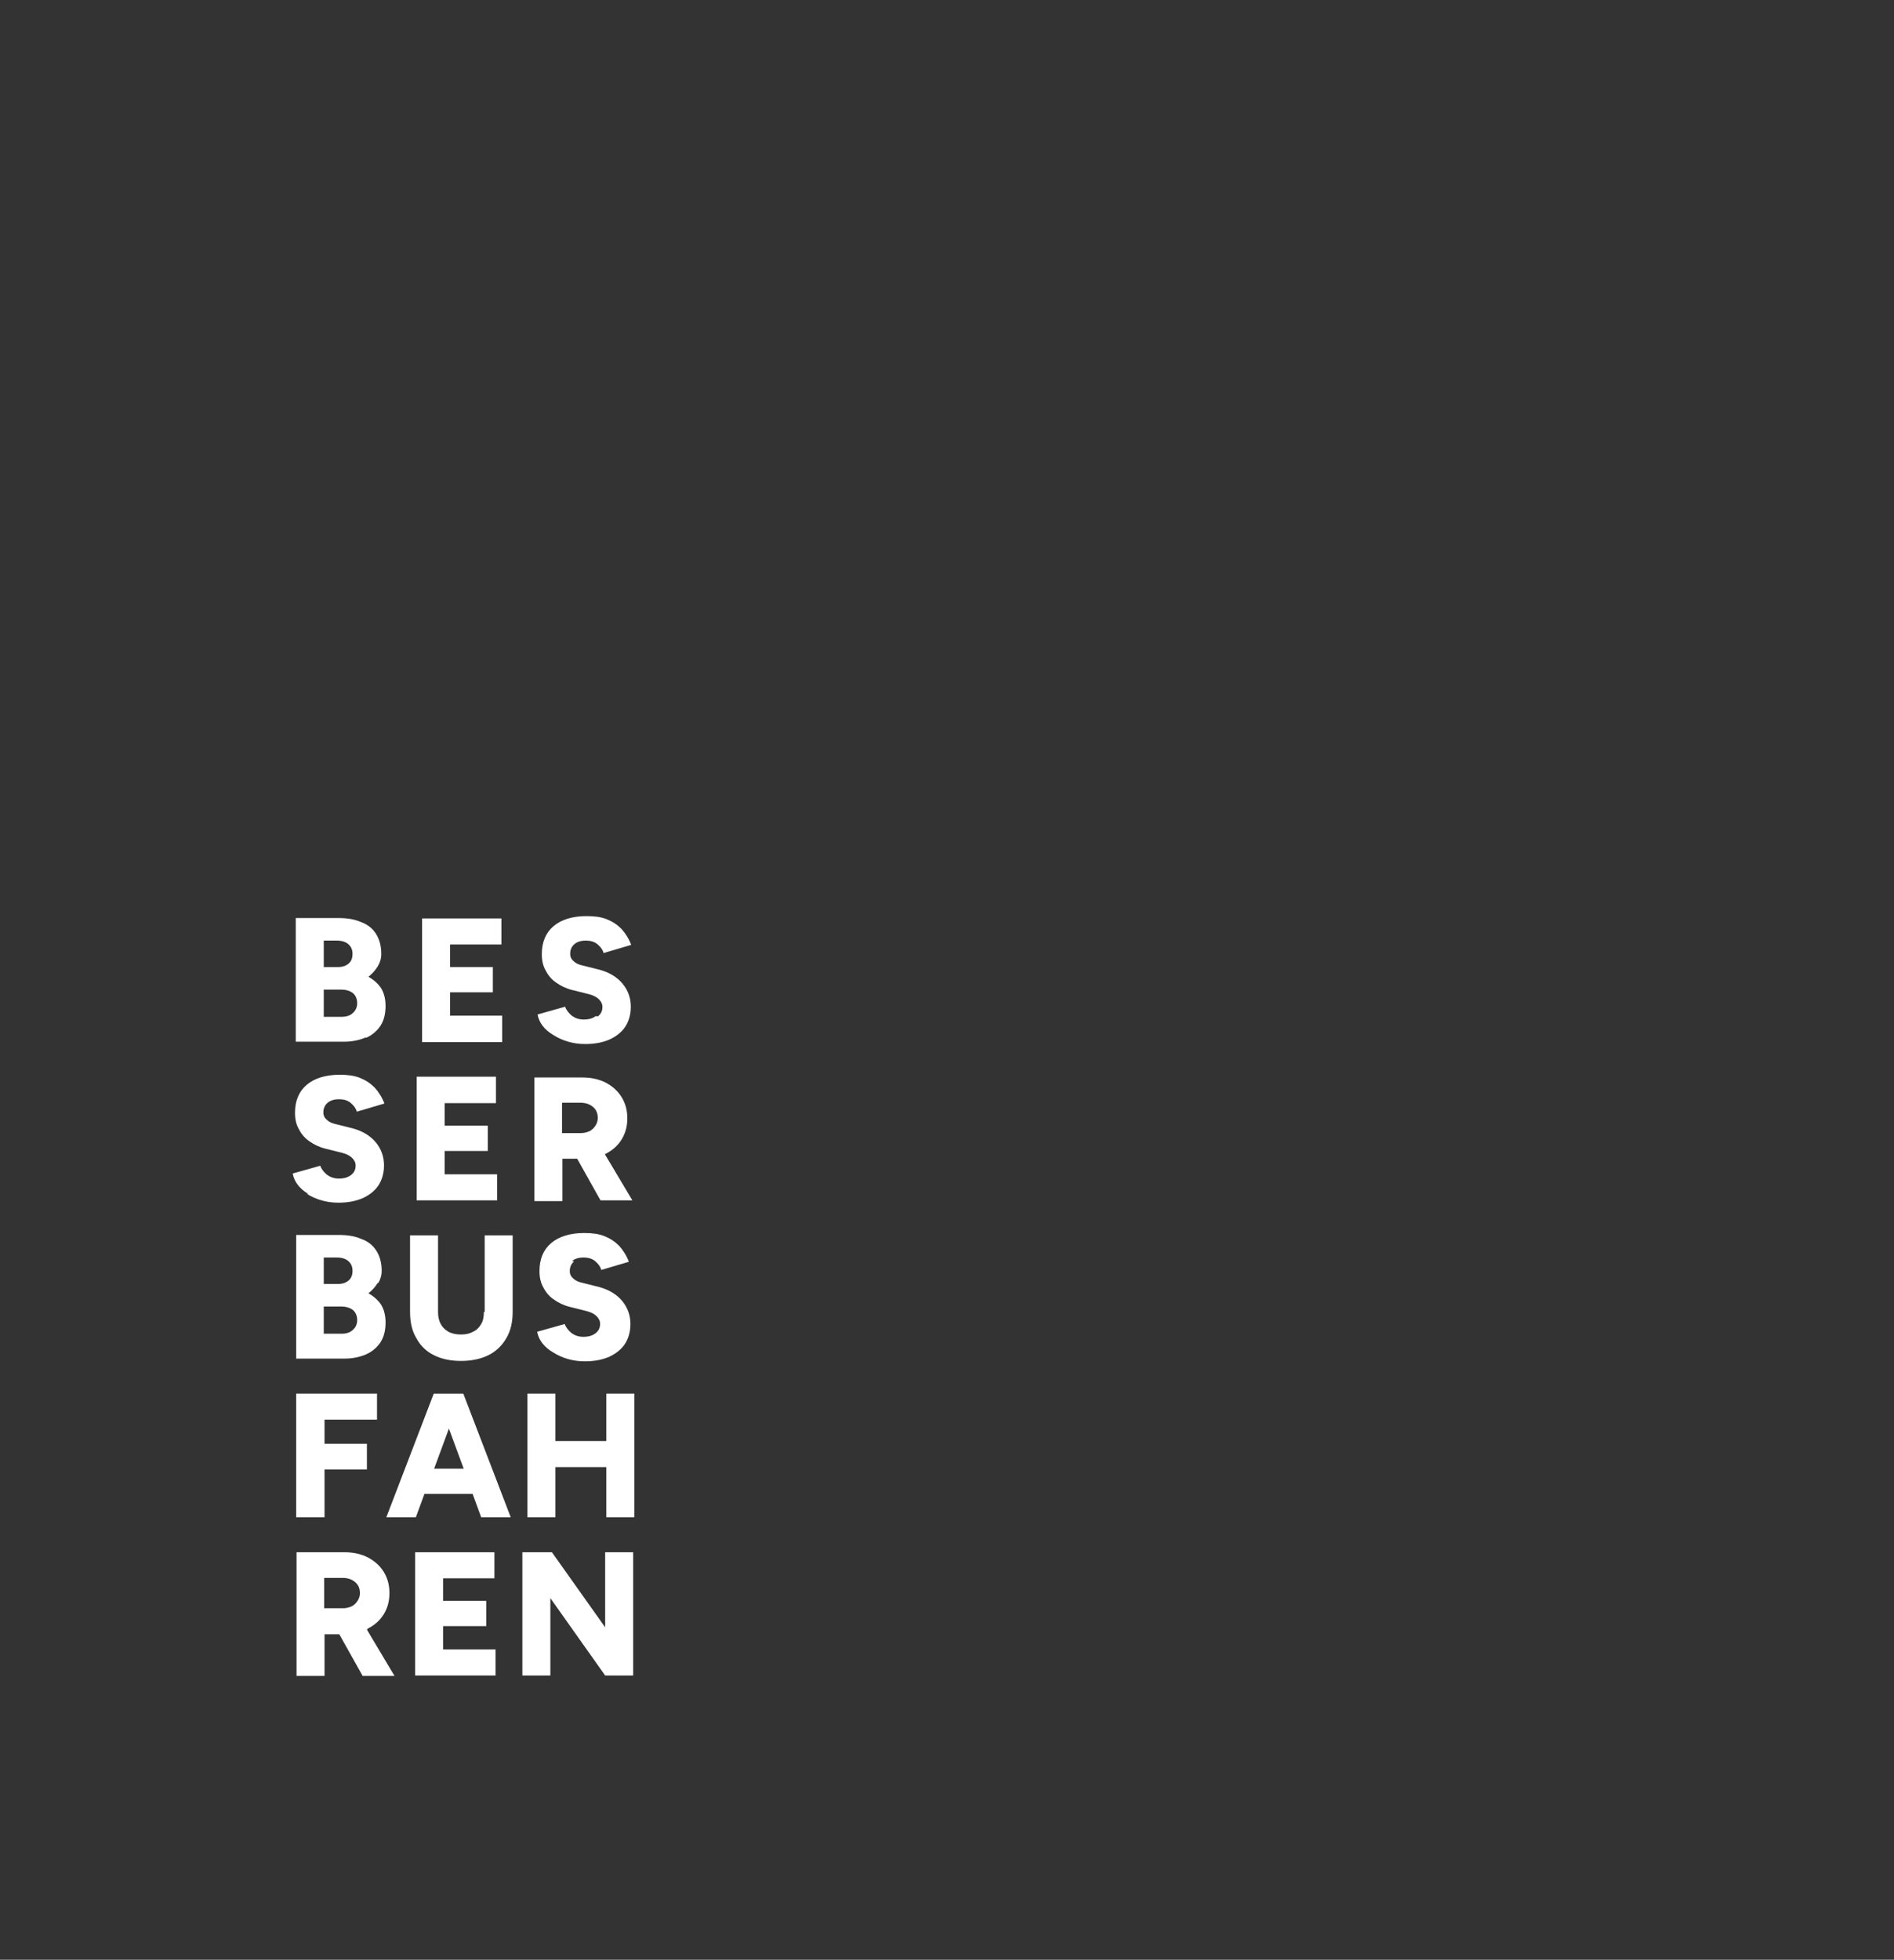 <svg xmlns="http://www.w3.org/2000/svg" id="Ebene_1" viewBox="0 0 487.3 504"><rect x="0" y="0" width="487.3" height="504" fill="#333333" stroke="none"/><defs><style>      .st0 {        fill: #fff;      }    </style></defs><polygon class="st0" points="155.7 418.5 142 399.2 134.4 399.2 134.4 430.9 141.6 430.9 141.6 411 155.7 430.9 162.9 430.9 162.9 399.2 155.7 399.2 155.7 418.5"></polygon><path class="st0" d="M83.5,405.8h4.7c1.3,0,2.4.4,3.2,1.1.8.7,1.2,1.6,1.2,2.8,0,.7-.2,1.4-.6,2-.4.6-.9,1.1-1.5,1.4-.7.3-1.4.5-2.2.5h-4.9v-7.7ZM94.5,418.9c1.8-.9,3.2-2.1,4.2-3.7,1-1.6,1.5-3.4,1.5-5.5,0-2.1-.5-3.9-1.5-5.5-1-1.6-2.4-2.8-4.1-3.7-1.8-.9-3.8-1.3-6-1.3h-12.3s0,31.8,0,31.8h7.2s0-10.7,0-10.7h3.8s6,10.7,6,10.7h8.2s-7.1-11.9-7.1-11.9c0,0,0,0,.1,0Z"></path><polygon class="st0" points="114 418.2 125.1 418.2 125.1 411.7 114 411.7 114 405.9 127.2 405.9 127.2 399.2 106.8 399.2 106.8 430.9 127.5 430.9 127.5 424.2 114 424.2 114 418.2"></polygon><polygon class="st0" points="83.5 377.9 94.4 377.9 94.4 371.3 83.5 371.3 83.5 365.1 97 365.1 97 358.4 76.2 358.4 76.2 390.2 83.5 390.2 83.5 377.9"></polygon><polygon class="st0" points="156 358.4 156 370.6 142.9 370.6 142.9 358.4 135.7 358.4 135.7 390.2 142.9 390.2 142.9 377.3 156 377.3 156 390.2 163.2 390.2 163.2 358.4 156 358.4"></polygon><path class="st0" d="M111.7,377.7l3.8-10.3,3.8,10.3h-7.6ZM118.8,358.4h-7.2s-12.2,31.8-12.2,31.8h7.6s2.2-6,2.2-6h12.4s2.2,6,2.2,6h7.6s-12.2-31.8-12.2-31.8h-.5Z"></path><g><path class="st0" d="M124.5,337.4c0,1.2-.2,2.3-.7,3.1-.5.9-1.2,1.6-2.1,2-.9.5-1.9.7-3.1.7-1.2,0-2.3-.2-3.2-.7-.9-.5-1.6-1.2-2-2-.5-.9-.7-1.9-.7-3.1v-19.7s-7.2,0-7.2,0v19.7c0,2.6.5,4.9,1.6,6.7,1,1.9,2.5,3.4,4.5,4.4,2,1,4.3,1.5,7,1.5,2.7,0,5.1-.5,7.1-1.5,2-1,3.5-2.5,4.6-4.4,1.1-1.9,1.6-4.1,1.6-6.7v-19.7s-7.2,0-7.2,0v19.7Z"></path><path class="st0" d="M147.2,324.3c.7-.6,1.7-.9,2.9-.9,1.3,0,2.3.3,3.1,1,.8.7,1.3,1.4,1.5,2.2l7.1-2.1c-.6-1.6-1.5-3-2.5-4.1-1.1-1.1-2.3-1.9-3.8-2.5-1.5-.6-3.2-.8-5.2-.8-3.6,0-6.5.9-8.5,2.6-2,1.7-3,4.1-3,7.2,0,1.6.3,3,1,4.2.6,1.2,1.5,2.3,2.7,3.1,1.1.8,2.5,1.5,4.1,1.9l4.4,1.1c1.1.3,1.9.7,2.5,1.3.6.6.9,1.2.9,2,0,1-.4,1.8-1.2,2.4-.8.6-1.8.9-3.1.9-1.3,0-2.3-.4-3.1-1-.8-.7-1.4-1.4-1.7-2.3l-7.1,2c.2,1,.6,2,1.3,2.9.7.9,1.6,1.7,2.8,2.4,1.1.7,2.4,1.3,3.8,1.7,1.4.4,2.8.6,4.4.6,2.4,0,4.5-.4,6.3-1.2,1.7-.8,3.1-1.9,4-3.3.9-1.4,1.4-3.1,1.4-5.1,0-2.2-.7-4.2-2.1-5.9-1.4-1.7-3.4-2.9-5.9-3.6l-4.4-1.1c-1-.2-1.8-.6-2.3-1.1-.6-.5-.9-1.1-.9-1.9,0-1.1.4-1.9,1.1-2.5Z"></path><path class="st0" d="M90.8,342c-.7.7-1.7,1-2.9,1h-4.6s0-7,0-7h4.4c1.3,0,2.3.3,3.1.9.7.6,1.1,1.5,1.1,2.6,0,1-.4,1.9-1.1,2.5ZM83.3,323.4h3.4c1.2,0,2.2.3,2.9.9.7.6,1.1,1.4,1.1,2.5,0,1.1-.3,1.9-1,2.5-.7.6-1.6.9-2.7.9h-3.7s0-6.8,0-6.8ZM97.3,330c.6-1,.9-2,.9-3.2,0-2.1-.5-3.8-1.4-5.2-.9-1.4-2.2-2.4-3.9-3-1.6-.7-3.5-1-5.7-1h-11s0,31.8,0,31.8h12.4c2.1,0,4-.4,5.6-1.1,1.6-.7,2.8-1.8,3.7-3.1.9-1.4,1.3-3.1,1.3-5.1,0-1.8-.4-3.3-1.1-4.5-.8-1.2-1.9-2.2-3.3-3,1-.8,1.8-1.7,2.4-2.7Z"></path><path class="st0" d="M144.7,283.6h4.7c1.3,0,2.4.4,3.2,1.1.8.7,1.2,1.6,1.2,2.8,0,.7-.2,1.4-.6,2-.4.6-.9,1.1-1.5,1.4-.7.3-1.4.5-2.2.5h-4.9s0-7.7,0-7.7ZM144.7,298h3.8l6,10.7h8.2s-7.1-11.9-7.1-11.9c0,0,0,0,.1,0,1.8-.9,3.2-2.1,4.2-3.7,1-1.6,1.5-3.4,1.5-5.5,0-2.1-.5-3.9-1.5-5.5-1-1.6-2.4-2.8-4.1-3.7-1.8-.9-3.8-1.3-6-1.3h-12.3v31.8s7.2,0,7.2,0v-10.7Z"></path><path class="st0" d="M78.9,307c1.1.7,2.4,1.3,3.8,1.7,1.4.4,2.8.6,4.4.6,2.4,0,4.5-.4,6.3-1.2,1.7-.8,3.1-1.9,4-3.3.9-1.4,1.4-3.1,1.4-5.1,0-2.2-.7-4.2-2.1-5.9-1.4-1.7-3.4-2.9-5.9-3.6l-4.4-1.1c-1-.2-1.8-.6-2.3-1.1-.6-.5-.9-1.1-.9-1.9,0-1.1.4-1.9,1.1-2.5.7-.6,1.7-.9,2.9-.9,1.3,0,2.3.3,3.1,1,.8.7,1.3,1.4,1.5,2.2l7.1-2.1c-.6-1.6-1.5-3-2.5-4.1-1.1-1.1-2.3-1.9-3.8-2.5-1.5-.6-3.2-.8-5.2-.8-3.6,0-6.5.9-8.5,2.6-2,1.7-3,4.1-3,7.2,0,1.6.3,3,1,4.2.6,1.2,1.5,2.3,2.7,3.1,1.1.8,2.5,1.5,4.1,1.9l4.4,1.1c1.1.3,1.9.7,2.5,1.3.6.6.9,1.2.9,2,0,1-.4,1.8-1.2,2.4-.8.6-1.8.9-3.1.9-1.3,0-2.3-.4-3.1-1-.8-.7-1.4-1.4-1.7-2.3l-7.1,2c.2,1,.6,2,1.3,2.9.7.9,1.6,1.7,2.8,2.4Z"></path></g><polygon class="st0" points="127.9 302 114.4 302 114.4 296 125.5 296 125.5 289.5 114.4 289.5 114.4 283.7 127.6 283.7 127.6 276.9 107.2 276.9 107.2 308.7 127.9 308.7 127.9 302"></polygon><path class="st0" d="M153.3,261.3c-.8.6-1.8.9-3.1.9-1.3,0-2.3-.4-3.1-1-.8-.7-1.4-1.4-1.7-2.3l-7.1,2c.2,1,.6,2,1.3,2.9.7.9,1.6,1.7,2.8,2.4,1.1.7,2.4,1.3,3.8,1.7,1.4.4,2.8.6,4.4.6,2.4,0,4.5-.4,6.3-1.2,1.7-.8,3.1-1.9,4-3.3.9-1.4,1.4-3.1,1.4-5.1,0-2.2-.7-4.2-2.1-5.9-1.4-1.7-3.4-2.9-5.9-3.6l-4.4-1.1c-1-.2-1.8-.6-2.3-1.1-.6-.5-.9-1.1-.9-1.9,0-1.1.4-1.9,1.1-2.5.7-.6,1.7-.9,2.9-.9,1.3,0,2.3.3,3.1,1,.8.7,1.3,1.4,1.5,2.2l7.1-2.1c-.6-1.6-1.5-3-2.5-4.1-1.1-1.1-2.3-1.9-3.8-2.5-1.5-.6-3.2-.8-5.2-.8-3.6,0-6.5.9-8.5,2.6-2,1.7-3,4.1-3,7.2,0,1.6.3,3,1,4.2.6,1.2,1.5,2.3,2.7,3.1,1.1.8,2.5,1.5,4.1,1.9l4.4,1.1c1.1.3,1.9.7,2.5,1.3.6.6.9,1.2.9,2,0,1-.4,1.8-1.2,2.4Z"></path><polygon class="st0" points="129.2 261.2 115.8 261.2 115.8 255.2 126.8 255.2 126.8 248.7 115.8 248.7 115.8 242.9 129 242.9 129 236.2 108.6 236.2 108.6 268 129.2 268 129.2 261.2"></polygon><path class="st0" d="M83.3,261.5v-7s4.4,0,4.4,0c1.3,0,2.3.3,3.1.9.7.6,1.1,1.5,1.1,2.6,0,1-.4,1.9-1.1,2.5-.7.7-1.7,1-2.9,1h-4.6ZM83.3,241.9h3.4c1.2,0,2.2.3,2.9.9.7.6,1.1,1.4,1.1,2.5,0,1.1-.3,1.9-1,2.5-.7.6-1.6.9-2.7.9h-3.7s0-6.8,0-6.8ZM94.2,266.9c1.6-.7,2.8-1.8,3.7-3.1.9-1.4,1.3-3.1,1.3-5.1,0-1.8-.4-3.3-1.1-4.5-.8-1.2-1.9-2.2-3.3-3,1-.8,1.8-1.7,2.4-2.7.6-1,.9-2,.9-3.2,0-2.1-.5-3.8-1.4-5.2-.9-1.4-2.2-2.4-3.9-3-1.6-.7-3.5-1-5.7-1h-11s0,31.8,0,31.8h12.4c2.1,0,4-.4,5.6-1.1Z"></path></svg>